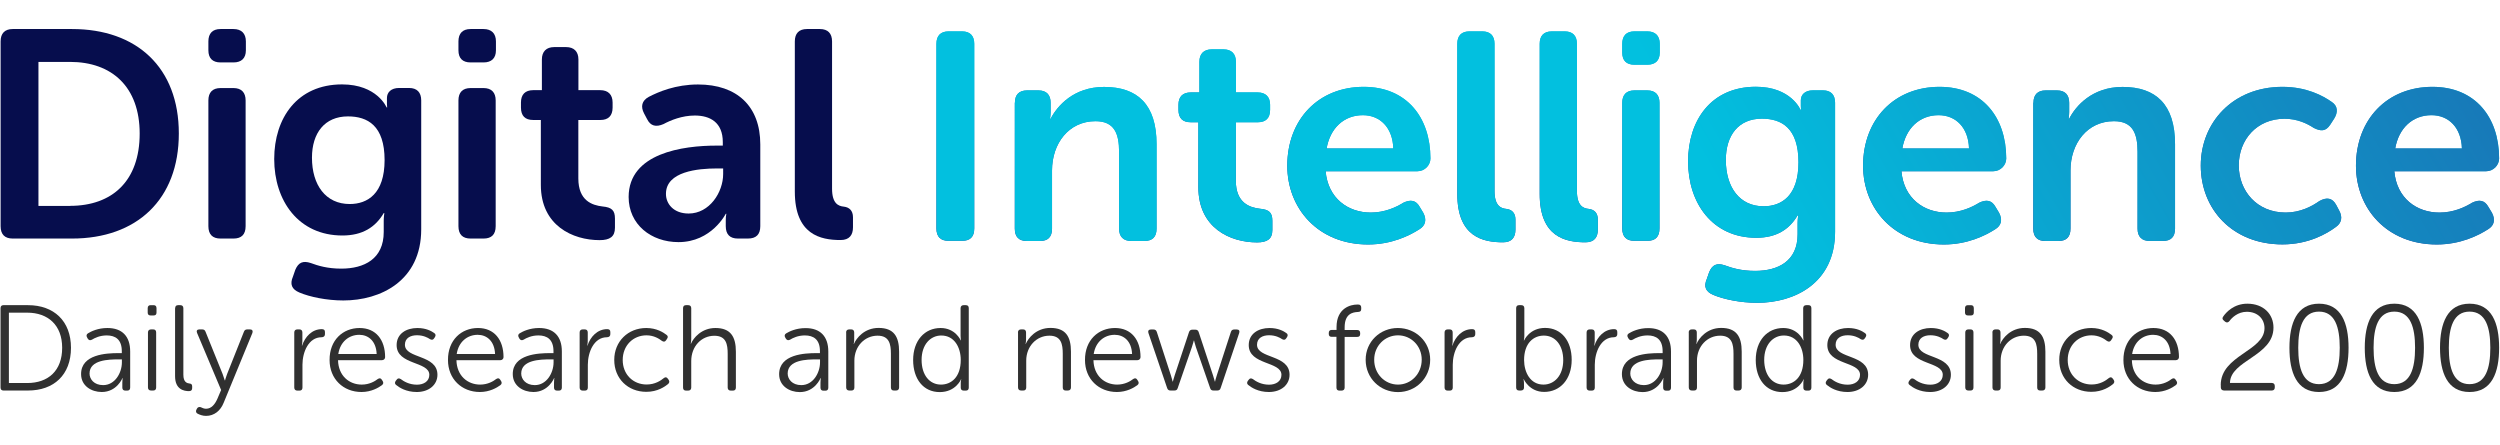 <?xml version="1.0" encoding="utf-8"?>
<!-- Generator: Adobe Illustrator 24.2.0, SVG Export Plug-In . SVG Version: 6.00 Build 0)  -->
<svg version="1.1" id="Layer_1" xmlns="http://www.w3.org/2000/svg" xmlns:xlink="http://www.w3.org/1999/xlink" x="0px" y="0px"
	 viewBox="0 0 286.73 51" style="enable-background:new 0 0 286.73 51;" xml:space="preserve">
<style type="text/css">
	.st0{fill:#303030;}
	.st1{fill:url(#SVGID_1_);}
	.st2{fill:url(#SVGID_2_);}
	.st3{fill:url(#SVGID_3_);}
	.st4{fill:url(#SVGID_4_);}
	.st5{fill:url(#SVGID_5_);}
	.st6{fill:url(#SVGID_6_);}
	.st7{fill:url(#SVGID_7_);}
	.st8{fill:url(#SVGID_8_);}
	.st9{fill:url(#SVGID_9_);}
	.st10{fill:url(#SVGID_10_);}
	.st11{fill:url(#SVGID_11_);}
	.st12{fill:url(#SVGID_12_);}
	.st13{fill:url(#SVGID_13_);}
	.st14{fill:url(#SVGID_14_);}
	.st15{fill:url(#SVGID_15_);}
	.st16{fill:url(#SVGID_16_);}
	.st17{fill:url(#SVGID_17_);}
	.st18{fill:url(#SVGID_18_);}
	.st19{fill:url(#SVGID_19_);}
	.st20{fill:url(#SVGID_20_);}
	.st21{fill:url(#SVGID_21_);}
	.st22{fill:url(#SVGID_22_);}
	.st23{fill:url(#SVGID_23_);}
	.st24{fill:url(#SVGID_24_);}
	.st25{fill:#060D4D;}
</style>
<g>
	<g>
		<path class="st0" d="M0.06,35.35c0-0.22,0.11-0.35,0.33-0.35h2.83c2.94,0,4.92,1.8,4.92,4.89c0,3.12-1.98,4.9-4.92,4.9H0.39
			c-0.22,0-0.33-0.13-0.33-0.35V35.35z M3.12,43.93c2.41,0,4.01-1.41,4.01-4.04c0-2.6-1.62-4.03-4.01-4.03h-2.1v8.07H3.12z"/>
		<path class="st0" d="M13.57,40.5h0.4v-0.22c0-1.35-0.74-1.81-1.73-1.81c-0.78,0-1.38,0.29-1.7,0.49c-0.2,0.1-0.35,0.07-0.47-0.11
			L9.99,38.7c-0.11-0.18-0.08-0.36,0.1-0.47c0.36-0.22,1.14-0.61,2.23-0.61c1.67,0,2.61,0.93,2.61,2.69v4.14
			c0,0.22-0.11,0.35-0.33,0.35h-0.22c-0.22,0-0.35-0.11-0.35-0.35v-0.56c0-0.32,0.04-0.53,0.04-0.53h-0.03c0.01,0-0.63,1.6-2.37,1.6
			c-1.18,0-2.37-0.7-2.37-2.05C9.29,40.63,12.22,40.5,13.57,40.5z M11.83,44.17c1.35,0,2.15-1.39,2.15-2.62v-0.33h-0.39
			c-1.1,0-3.32,0.04-3.32,1.62C10.27,43.48,10.78,44.17,11.83,44.17z"/>
		<path class="st0" d="M16.94,35.85v-0.5c0-0.22,0.11-0.35,0.33-0.35h0.35c0.22,0,0.33,0.12,0.33,0.35v0.5
			c0,0.22-0.11,0.33-0.33,0.33h-0.35C17.05,36.18,16.94,36.07,16.94,35.85z M16.97,38.13c0-0.22,0.13-0.35,0.35-0.35h0.26
			c0.22,0,0.33,0.13,0.33,0.35v6.31c0,0.22-0.11,0.35-0.33,0.35h-0.26c-0.22,0-0.35-0.13-0.35-0.35V38.13z"/>
		<path class="st0" d="M20.09,35.35c0-0.22,0.11-0.35,0.33-0.35h0.26c0.22,0,0.35,0.12,0.35,0.35v7.62c0,0.88,0.42,0.98,0.72,1.02
			c0.17,0.01,0.29,0.1,0.29,0.31v0.21c0,0.21-0.1,0.35-0.36,0.35c-0.57,0-1.6-0.18-1.6-1.71V35.35z"/>
		<path class="st0" d="M23.02,46.7c0.15,0.07,0.36,0.18,0.61,0.18c0.63,0,1.04-0.54,1.31-1.16l0.42-0.99l-2.76-6.55
			c-0.1-0.24,0.01-0.4,0.26-0.4h0.32c0.21,0,0.32,0.08,0.39,0.26l1.96,4.85c0.13,0.35,0.25,0.74,0.25,0.74h0.03
			c0,0,0.1-0.39,0.24-0.74l1.92-4.83c0.07-0.19,0.18-0.28,0.39-0.28h0.31c0.25,0,0.36,0.15,0.28,0.4l-3.3,8.02
			c-0.36,0.91-1.09,1.5-2.02,1.5c-0.4,0-0.74-0.14-0.96-0.25c-0.18-0.08-0.24-0.28-0.15-0.45l0.08-0.15
			C22.69,46.69,22.85,46.65,23.02,46.7z"/>
		<path class="st0" d="M33.75,38.13c0-0.22,0.13-0.35,0.35-0.35h0.25c0.21,0,0.33,0.13,0.33,0.35v0.95c0,0.31-0.06,0.56-0.06,0.56
			h0.03c0.33-1.02,1.14-1.89,2.26-1.89c0.25,0,0.36,0.11,0.36,0.33v0.25c0,0.22-0.15,0.35-0.39,0.35c-1.48,0-2.19,1.69-2.19,3.15
			v2.62c0,0.22-0.11,0.35-0.33,0.35H34.1c-0.22,0-0.35-0.13-0.35-0.35V38.13z"/>
		<path class="st0" d="M41.24,37.62c1.87,0,2.93,1.35,2.93,3.34c0,0.19-0.15,0.35-0.36,0.35h-5.04c0.04,1.78,1.27,2.8,2.72,2.8
			c0.88,0,1.52-0.39,1.84-0.64c0.2-0.13,0.35-0.1,0.46,0.08l0.11,0.17c0.1,0.17,0.07,0.33-0.1,0.46c-0.38,0.28-1.21,0.78-2.34,0.78
			c-2.09,0-3.66-1.5-3.66-3.66C37.78,39,39.34,37.62,41.24,37.62z M43.2,40.6c-0.06-1.48-0.95-2.2-1.99-2.2
			c-1.17,0-2.19,0.78-2.41,2.2H43.2z"/>
		<path class="st0" d="M45.39,43.68l0.11-0.14c0.12-0.17,0.28-0.18,0.47-0.06c0.31,0.24,0.95,0.64,1.85,0.64
			c0.78,0,1.42-0.39,1.42-1.13c0-1.57-3.75-1.1-3.75-3.41c0-1.3,1.1-1.96,2.38-1.96c1,0,1.63,0.36,1.92,0.57
			c0.18,0.11,0.21,0.28,0.1,0.46l-0.1,0.15c-0.11,0.19-0.28,0.21-0.47,0.1c-0.26-0.18-0.77-0.45-1.5-0.45
			c-0.74,0-1.38,0.32-1.38,1.09c0,1.62,3.73,1.1,3.73,3.44c0,1.16-0.98,1.98-2.37,1.98c-1.23,0-2.02-0.52-2.37-0.81
			C45.27,44.03,45.26,43.86,45.39,43.68z"/>
		<path class="st0" d="M54.82,37.62c1.87,0,2.93,1.35,2.93,3.34c0,0.19-0.15,0.35-0.36,0.35h-5.04c0.04,1.78,1.27,2.8,2.72,2.8
			c0.88,0,1.52-0.39,1.84-0.64c0.2-0.13,0.35-0.1,0.46,0.08l0.11,0.17c0.1,0.17,0.07,0.33-0.1,0.46c-0.38,0.28-1.21,0.78-2.34,0.78
			c-2.09,0-3.66-1.5-3.66-3.66C51.36,39,52.92,37.62,54.82,37.62z M56.78,40.6c-0.06-1.48-0.95-2.2-1.99-2.2
			c-1.17,0-2.19,0.78-2.41,2.2H56.78z"/>
		<path class="st0" d="M63.08,40.5h0.4v-0.22c0-1.35-0.74-1.81-1.73-1.81c-0.78,0-1.38,0.29-1.7,0.49c-0.2,0.1-0.35,0.07-0.47-0.11
			L59.5,38.7c-0.11-0.18-0.08-0.36,0.1-0.47c0.36-0.22,1.14-0.61,2.23-0.61c1.67,0,2.61,0.93,2.61,2.69v4.14
			c0,0.22-0.11,0.35-0.33,0.35h-0.22c-0.22,0-0.35-0.11-0.35-0.35v-0.56c0-0.32,0.04-0.53,0.04-0.53h-0.03c0.01,0-0.63,1.6-2.37,1.6
			c-1.18,0-2.37-0.7-2.37-2.05C58.8,40.63,61.73,40.5,63.08,40.5z M61.34,44.17c1.35,0,2.15-1.39,2.15-2.62v-0.33h-0.39
			c-1.1,0-3.32,0.04-3.32,1.62C59.78,43.48,60.29,44.17,61.34,44.17z"/>
		<path class="st0" d="M66.48,38.13c0-0.22,0.13-0.35,0.35-0.35h0.25c0.21,0,0.33,0.13,0.33,0.35v0.95c0,0.31-0.06,0.56-0.06,0.56
			h0.03c0.33-1.02,1.14-1.89,2.26-1.89c0.25,0,0.36,0.11,0.36,0.33v0.25c0,0.22-0.15,0.35-0.39,0.35c-1.48,0-2.19,1.69-2.19,3.15
			v2.62c0,0.22-0.11,0.35-0.33,0.35h-0.26c-0.22,0-0.35-0.13-0.35-0.35V38.13z"/>
		<path class="st0" d="M74.12,37.62c1.2,0,1.98,0.52,2.33,0.79c0.17,0.12,0.18,0.29,0.04,0.47l-0.1,0.15
			c-0.13,0.19-0.28,0.19-0.47,0.07c-0.31-0.24-0.92-0.64-1.77-0.64c-1.53,0-2.73,1.16-2.73,2.83c0,1.66,1.2,2.81,2.74,2.81
			c0.98,0,1.64-0.46,1.98-0.74c0.18-0.14,0.33-0.11,0.46,0.08l0.1,0.14c0.11,0.18,0.07,0.33-0.08,0.47
			c-0.36,0.29-1.2,0.89-2.49,0.89c-2.09,0-3.68-1.49-3.68-3.66C70.45,39.14,72.05,37.62,74.12,37.62z"/>
		<path class="st0" d="M78.34,35.35c0-0.22,0.11-0.35,0.33-0.35h0.26c0.22,0,0.35,0.12,0.35,0.35v3.5c0,0.32-0.06,0.57-0.06,0.57
			h0.03c0.27-0.65,1.21-1.8,2.8-1.8c1.74,0,2.35,0.99,2.35,2.72v4.11c0,0.22-0.11,0.35-0.33,0.35h-0.26c-0.22,0-0.35-0.13-0.35-0.35
			v-3.86c0-1.1-0.17-2.08-1.53-2.08c-1.48,0-2.65,1.21-2.65,2.9v3.04c0,0.22-0.13,0.35-0.35,0.35h-0.26c-0.22,0-0.33-0.13-0.33-0.35
			V35.35z"/>
		<path class="st0" d="M93.64,40.5h0.4v-0.22c0-1.35-0.74-1.81-1.73-1.81c-0.78,0-1.38,0.29-1.7,0.49c-0.2,0.1-0.35,0.07-0.47-0.11
			l-0.08-0.14c-0.11-0.18-0.08-0.36,0.1-0.47c0.36-0.22,1.14-0.61,2.23-0.61c1.67,0,2.61,0.93,2.61,2.69v4.14
			c0,0.22-0.11,0.35-0.33,0.35h-0.22c-0.22,0-0.35-0.11-0.35-0.35v-0.56c0-0.32,0.04-0.53,0.04-0.53H94.1c0.01,0-0.63,1.6-2.37,1.6
			c-1.18,0-2.37-0.7-2.37-2.05C89.36,40.63,92.29,40.5,93.64,40.5z M91.9,44.17c1.35,0,2.15-1.39,2.15-2.62v-0.33h-0.39
			c-1.1,0-3.32,0.04-3.32,1.62C90.34,43.48,90.85,44.17,91.9,44.17z"/>
		<path class="st0" d="M97.04,38.13c0-0.22,0.13-0.35,0.35-0.35h0.25c0.21,0,0.33,0.13,0.33,0.35v0.81c0,0.28-0.06,0.5-0.06,0.5
			h0.03c0.27-0.64,1.18-1.83,2.83-1.83c1.74,0,2.35,0.99,2.35,2.72v4.11c0,0.22-0.13,0.35-0.35,0.35h-0.26
			c-0.22,0-0.33-0.13-0.33-0.35v-3.86c0-1.1-0.18-2.08-1.53-2.08c-1.49,0-2.66,1.23-2.66,2.86v3.08c0,0.22-0.11,0.35-0.33,0.35
			h-0.26c-0.22,0-0.35-0.13-0.35-0.35V38.13z"/>
		<path class="st0" d="M107.88,37.62c1.7,0,2.3,1.41,2.3,1.41h0.03c0,0-0.04-0.24-0.04-0.53v-3.15c0-0.22,0.13-0.35,0.35-0.35h0.26
			c0.22,0,0.33,0.12,0.33,0.35v9.1c0,0.22-0.11,0.35-0.33,0.35h-0.24c-0.22,0-0.35-0.11-0.35-0.33v-0.53c0-0.25,0.06-0.43,0.06-0.43
			h-0.03c0,0-0.6,1.46-2.44,1.46c-1.88,0-3.05-1.5-3.05-3.68C104.73,39.07,106.04,37.62,107.88,37.62z M107.92,44.11
			c1.17,0,2.27-0.84,2.27-2.83c0-1.42-0.72-2.8-2.23-2.8c-1.24,0-2.26,1.03-2.26,2.8C105.7,43.01,106.61,44.11,107.92,44.11z"/>
		<path class="st0" d="M116.75,38.13c0-0.22,0.13-0.35,0.35-0.35h0.25c0.21,0,0.33,0.13,0.33,0.35v0.81c0,0.28-0.06,0.5-0.06,0.5
			h0.03c0.27-0.64,1.18-1.83,2.83-1.83c1.74,0,2.35,0.99,2.35,2.72v4.11c0,0.22-0.13,0.35-0.35,0.35h-0.26
			c-0.22,0-0.33-0.13-0.33-0.35v-3.86c0-1.1-0.18-2.08-1.53-2.08c-1.49,0-2.66,1.23-2.66,2.86v3.08c0,0.22-0.11,0.35-0.33,0.35
			h-0.26c-0.22,0-0.35-0.13-0.35-0.35V38.13z"/>
		<path class="st0" d="M127.88,37.62c1.87,0,2.93,1.35,2.93,3.34c0,0.19-0.15,0.35-0.36,0.35h-5.04c0.04,1.78,1.27,2.8,2.72,2.8
			c0.88,0,1.52-0.39,1.84-0.64c0.2-0.13,0.35-0.1,0.46,0.08l0.11,0.17c0.1,0.17,0.07,0.33-0.1,0.46c-0.38,0.28-1.21,0.78-2.34,0.78
			c-2.09,0-3.66-1.5-3.66-3.66C124.42,39,125.98,37.62,127.88,37.62z M129.84,40.6c-0.06-1.48-0.95-2.2-1.99-2.2
			c-1.17,0-2.19,0.78-2.41,2.2H129.84z"/>
		<path class="st0" d="M131.71,38.18c-0.07-0.24,0.04-0.39,0.29-0.39h0.29c0.19,0,0.33,0.08,0.39,0.29l1.6,4.93
			c0.11,0.33,0.21,0.75,0.21,0.75h0.03c0,0,0.11-0.42,0.22-0.75l1.63-4.92c0.06-0.19,0.2-0.28,0.39-0.28h0.33
			c0.19,0,0.33,0.08,0.39,0.28l1.63,4.92c0.11,0.33,0.22,0.75,0.22,0.75h0.03c0,0,0.08-0.4,0.21-0.75l1.6-4.93
			c0.06-0.21,0.2-0.29,0.39-0.29h0.29c0.25,0,0.35,0.15,0.28,0.39L140,44.5c-0.06,0.21-0.19,0.29-0.39,0.29h-0.43
			c-0.21,0-0.33-0.08-0.39-0.29l-1.63-4.69c-0.11-0.35-0.21-0.75-0.21-0.75h-0.03c0,0-0.1,0.4-0.22,0.75l-1.62,4.69
			c-0.06,0.21-0.18,0.29-0.39,0.29h-0.43c-0.21,0-0.33-0.08-0.4-0.29L131.71,38.18z"/>
		<path class="st0" d="M143.12,43.68l0.11-0.14c0.12-0.17,0.28-0.18,0.47-0.06c0.31,0.24,0.95,0.64,1.85,0.64
			c0.78,0,1.42-0.39,1.42-1.13c0-1.57-3.75-1.1-3.75-3.41c0-1.3,1.1-1.96,2.38-1.96c1,0,1.63,0.36,1.92,0.57
			c0.18,0.11,0.21,0.28,0.1,0.46l-0.1,0.15c-0.11,0.19-0.28,0.21-0.47,0.1c-0.26-0.18-0.77-0.45-1.5-0.45
			c-0.74,0-1.38,0.32-1.38,1.09c0,1.62,3.73,1.1,3.73,3.44c0,1.16-0.98,1.98-2.37,1.98c-1.23,0-2.02-0.52-2.37-0.81
			C143.01,44.03,142.99,43.86,143.12,43.68z"/>
		<path class="st0" d="M153.29,38.63h-0.56c-0.22,0-0.33-0.11-0.33-0.33v-0.11c0-0.22,0.11-0.35,0.33-0.35h0.56v-0.32
			c0-2.22,1.66-2.59,2.35-2.59h0.15c0.22,0,0.33,0.13,0.33,0.35v0.17c0,0.24-0.13,0.32-0.38,0.33c-0.6,0.03-1.52,0.2-1.52,1.76v0.31
			h1.45c0.22,0,0.33,0.13,0.33,0.35v0.11c0,0.22-0.11,0.33-0.33,0.33h-1.45v5.81c0,0.22-0.13,0.35-0.35,0.35h-0.26
			c-0.22,0-0.33-0.13-0.33-0.35V38.63z"/>
		<path class="st0" d="M160.32,37.62c2.05,0,3.71,1.56,3.71,3.64c0,2.12-1.66,3.71-3.69,3.71c-2.05,0-3.71-1.59-3.71-3.71
			C156.63,39.18,158.29,37.62,160.32,37.62z M160.34,44.11c1.49,0,2.72-1.23,2.72-2.86c0-1.59-1.23-2.79-2.72-2.79
			c-1.5,0-2.73,1.2-2.73,2.79C157.6,42.88,158.83,44.11,160.34,44.11z"/>
		<path class="st0" d="M165.68,38.13c0-0.22,0.13-0.35,0.35-0.35h0.25c0.21,0,0.33,0.13,0.33,0.35v0.95c0,0.31-0.06,0.56-0.06,0.56
			h0.03c0.33-1.02,1.14-1.89,2.26-1.89c0.25,0,0.36,0.11,0.36,0.33v0.25c0,0.22-0.15,0.35-0.39,0.35c-1.48,0-2.19,1.69-2.19,3.15
			v2.62c0,0.22-0.11,0.35-0.33,0.35h-0.26c-0.22,0-0.35-0.13-0.35-0.35V38.13z"/>
		<path class="st0" d="M173.89,35.35c0-0.22,0.11-0.35,0.33-0.35h0.26c0.22,0,0.35,0.12,0.35,0.35v3.13c0,0.32-0.06,0.57-0.06,0.57
			h0.03c0,0,0.61-1.44,2.41-1.44c1.88,0,3.05,1.5,3.05,3.66c0,2.23-1.32,3.68-3.16,3.68c-1.7,0-2.34-1.46-2.34-1.46h-0.03
			c0,0,0.06,0.21,0.06,0.52v0.46c0,0.19-0.13,0.32-0.35,0.32h-0.22c-0.22,0-0.33-0.13-0.33-0.35V35.35z M177.02,44.11
			c1.25,0,2.27-1.03,2.27-2.81c0-1.71-0.92-2.81-2.22-2.81c-1.17,0-2.27,0.84-2.27,2.81C174.81,42.73,175.53,44.11,177.02,44.11z"/>
		<path class="st0" d="M181.97,38.13c0-0.22,0.13-0.35,0.35-0.35h0.25c0.21,0,0.33,0.13,0.33,0.35v0.95c0,0.31-0.06,0.56-0.06,0.56
			h0.03c0.33-1.02,1.14-1.89,2.26-1.89c0.25,0,0.36,0.11,0.36,0.33v0.25c0,0.22-0.15,0.35-0.39,0.35c-1.48,0-2.19,1.69-2.19,3.15
			v2.62c0,0.22-0.11,0.35-0.33,0.35h-0.26c-0.22,0-0.35-0.13-0.35-0.35V38.13z"/>
		<path class="st0" d="M190.29,40.5h0.4v-0.22c0-1.35-0.74-1.81-1.73-1.81c-0.78,0-1.38,0.29-1.7,0.49c-0.2,0.1-0.35,0.07-0.47-0.11
			l-0.08-0.14c-0.11-0.18-0.08-0.36,0.1-0.47c0.36-0.22,1.14-0.61,2.23-0.61c1.67,0,2.61,0.93,2.61,2.69v4.14
			c0,0.22-0.11,0.35-0.33,0.35h-0.22c-0.22,0-0.35-0.11-0.35-0.35v-0.56c0-0.32,0.04-0.53,0.04-0.53h-0.03c0.01,0-0.63,1.6-2.37,1.6
			c-1.18,0-2.37-0.7-2.37-2.05C186.01,40.63,188.93,40.5,190.29,40.5z M188.54,44.17c1.35,0,2.15-1.39,2.15-2.62v-0.33h-0.39
			c-1.1,0-3.32,0.04-3.32,1.62C186.98,43.48,187.5,44.17,188.54,44.17z"/>
		<path class="st0" d="M193.68,38.13c0-0.22,0.13-0.35,0.35-0.35h0.25c0.21,0,0.33,0.13,0.33,0.35v0.81c0,0.28-0.06,0.5-0.06,0.5
			h0.03c0.27-0.64,1.18-1.83,2.83-1.83c1.74,0,2.35,0.99,2.35,2.72v4.11c0,0.22-0.13,0.35-0.35,0.35h-0.26
			c-0.22,0-0.33-0.13-0.33-0.35v-3.86c0-1.1-0.18-2.08-1.53-2.08c-1.49,0-2.66,1.23-2.66,2.86v3.08c0,0.22-0.11,0.35-0.33,0.35
			h-0.26c-0.22,0-0.35-0.13-0.35-0.35V38.13z"/>
		<path class="st0" d="M204.52,37.62c1.7,0,2.3,1.41,2.3,1.41h0.03c0,0-0.04-0.24-0.04-0.53v-3.15c0-0.22,0.13-0.35,0.35-0.35h0.26
			c0.22,0,0.33,0.12,0.33,0.35v9.1c0,0.22-0.11,0.35-0.33,0.35h-0.24c-0.22,0-0.35-0.11-0.35-0.33v-0.53c0-0.25,0.06-0.43,0.06-0.43
			h-0.03c0,0-0.6,1.46-2.44,1.46c-1.88,0-3.05-1.5-3.05-3.68C201.37,39.07,202.68,37.62,204.52,37.62z M204.56,44.11
			c1.17,0,2.27-0.84,2.27-2.83c0-1.42-0.72-2.8-2.23-2.8c-1.24,0-2.26,1.03-2.26,2.8C202.35,43.01,203.25,44.11,204.56,44.11z"/>
		<path class="st0" d="M209.48,43.68l0.11-0.14c0.12-0.17,0.28-0.18,0.47-0.06c0.31,0.24,0.95,0.64,1.85,0.64
			c0.78,0,1.42-0.39,1.42-1.13c0-1.57-3.75-1.1-3.75-3.41c0-1.3,1.1-1.96,2.38-1.96c1,0,1.63,0.36,1.92,0.57
			c0.18,0.11,0.21,0.28,0.1,0.46l-0.1,0.15c-0.11,0.19-0.28,0.21-0.47,0.1c-0.26-0.18-0.77-0.45-1.5-0.45
			c-0.74,0-1.38,0.32-1.38,1.09c0,1.62,3.73,1.1,3.73,3.44c0,1.16-0.98,1.98-2.37,1.98c-1.23,0-2.02-0.52-2.37-0.81
			C209.37,44.03,209.35,43.86,209.48,43.68z"/>
		<path class="st0" d="M218.97,43.68l0.11-0.14c0.12-0.17,0.28-0.18,0.47-0.06c0.31,0.24,0.95,0.64,1.85,0.64
			c0.78,0,1.42-0.39,1.42-1.13c0-1.57-3.75-1.1-3.75-3.41c0-1.3,1.1-1.96,2.38-1.96c1,0,1.63,0.36,1.92,0.57
			c0.18,0.11,0.21,0.28,0.1,0.46l-0.1,0.15c-0.11,0.19-0.28,0.21-0.47,0.1c-0.26-0.18-0.77-0.45-1.5-0.45
			c-0.74,0-1.38,0.32-1.38,1.09c0,1.62,3.73,1.1,3.73,3.44c0,1.16-0.98,1.98-2.37,1.98c-1.23,0-2.02-0.52-2.37-0.81
			C218.85,44.03,218.84,43.86,218.97,43.68z"/>
		<path class="st0" d="M225.37,35.85v-0.5c0-0.22,0.11-0.35,0.33-0.35h0.35c0.22,0,0.33,0.12,0.33,0.35v0.5
			c0,0.22-0.11,0.33-0.33,0.33h-0.35C225.49,36.18,225.37,36.07,225.37,35.85z M225.4,38.13c0-0.22,0.13-0.35,0.35-0.35h0.26
			c0.22,0,0.33,0.13,0.33,0.35v6.31c0,0.22-0.11,0.35-0.33,0.35h-0.26c-0.22,0-0.35-0.13-0.35-0.35V38.13z"/>
		<path class="st0" d="M228.51,38.13c0-0.22,0.13-0.35,0.35-0.35h0.25c0.21,0,0.33,0.13,0.33,0.35v0.81c0,0.28-0.06,0.5-0.06,0.5
			h0.03c0.27-0.64,1.18-1.83,2.83-1.83c1.74,0,2.35,0.99,2.35,2.72v4.11c0,0.22-0.13,0.35-0.35,0.35h-0.26
			c-0.22,0-0.33-0.13-0.33-0.35v-3.86c0-1.1-0.18-2.08-1.53-2.08c-1.49,0-2.66,1.23-2.66,2.86v3.08c0,0.22-0.11,0.35-0.33,0.35
			h-0.26c-0.22,0-0.35-0.13-0.35-0.35V38.13z"/>
		<path class="st0" d="M239.85,37.62c1.2,0,1.98,0.52,2.33,0.79c0.17,0.12,0.18,0.29,0.04,0.47l-0.1,0.15
			c-0.13,0.19-0.28,0.19-0.47,0.07c-0.31-0.24-0.92-0.64-1.77-0.64c-1.53,0-2.73,1.16-2.73,2.83c0,1.66,1.2,2.81,2.74,2.81
			c0.98,0,1.64-0.46,1.98-0.74c0.18-0.14,0.33-0.11,0.46,0.08l0.1,0.14c0.11,0.18,0.07,0.33-0.08,0.47
			c-0.36,0.29-1.2,0.89-2.49,0.89c-2.09,0-3.68-1.49-3.68-3.66C236.17,39.14,237.77,37.62,239.85,37.62z"/>
		<path class="st0" d="M246.98,37.62c1.87,0,2.93,1.35,2.93,3.34c0,0.19-0.15,0.35-0.36,0.35h-5.04c0.04,1.78,1.27,2.8,2.72,2.8
			c0.88,0,1.52-0.39,1.84-0.64c0.2-0.13,0.35-0.1,0.46,0.08l0.11,0.17c0.1,0.17,0.07,0.33-0.1,0.46c-0.38,0.28-1.21,0.78-2.34,0.78
			c-2.09,0-3.66-1.5-3.66-3.66C243.53,39,245.09,37.62,246.98,37.62z M248.94,40.6c-0.06-1.48-0.95-2.2-1.99-2.2
			c-1.17,0-2.19,0.78-2.41,2.2H248.94z"/>
		<path class="st0" d="M254.7,44.17c0-3.44,5.02-3.89,5.02-6.53c0-1.07-0.79-1.88-2.03-1.88c-1.04,0-1.73,0.7-1.99,1.06
			c-0.14,0.17-0.31,0.22-0.49,0.08l-0.15-0.13c-0.17-0.13-0.21-0.28-0.08-0.46c0.33-0.49,1.23-1.48,2.77-1.48c1.87,0,3,1.21,3,2.74
			c0,3.29-4.96,3.75-4.99,6.35h4.79c0.22,0,0.35,0.13,0.35,0.35v0.17c0,0.22-0.13,0.35-0.35,0.35h-5.46c-0.22,0-0.38-0.13-0.38-0.35
			V44.17z"/>
		<path class="st0" d="M262.58,39.89c0-2.81,0.84-5.06,3.39-5.06c2.55,0,3.39,2.24,3.39,5.06c0,2.84-0.84,5.07-3.39,5.07
			C263.42,44.96,262.58,42.73,262.58,39.89z M268.35,39.89c0-2.33-0.53-4.15-2.38-4.15c-1.85,0-2.38,1.82-2.38,4.15
			c0,2.35,0.53,4.17,2.38,4.17C267.82,44.05,268.35,42.24,268.35,39.89z"/>
		<path class="st0" d="M271.22,39.89c0-2.81,0.84-5.06,3.39-5.06c2.55,0,3.39,2.24,3.39,5.06c0,2.84-0.84,5.07-3.39,5.07
			C272.05,44.96,271.22,42.73,271.22,39.89z M276.99,39.89c0-2.33-0.53-4.15-2.38-4.15c-1.85,0-2.38,1.82-2.38,4.15
			c0,2.35,0.53,4.17,2.38,4.17C276.46,44.05,276.99,42.24,276.99,39.89z"/>
		<path class="st0" d="M279.85,39.89c0-2.81,0.84-5.06,3.39-5.06c2.55,0,3.39,2.24,3.39,5.06c0,2.84-0.84,5.07-3.39,5.07
			C280.69,44.96,279.85,42.73,279.85,39.89z M285.62,39.89c0-2.33-0.53-4.15-2.38-4.15c-1.85,0-2.38,1.82-2.38,4.15
			c0,2.35,0.53,4.17,2.38,4.17C285.09,44.05,285.62,42.24,285.62,39.89z"/>
	</g>
</g>
<g>
	<g>
		<g>
			<linearGradient id="SVGID_1_" gradientUnits="userSpaceOnUse" x1="102.829" y1="22.35" x2="116.296" y2="8.883">
				<stop  offset="0" style="stop-color:#2D3392"/>
				<stop  offset="1" style="stop-color:#02C0DF"/>
			</linearGradient>
			<path class="st1" d="M107.4,5.02c0-0.91,0.47-1.42,1.39-1.42h1.56c0.91,0,1.39,0.51,1.39,1.42V26.2c0,0.95-0.47,1.42-1.39,1.42
				h-1.56c-0.91,0-1.39-0.47-1.39-1.42V5.02z"/>
			<linearGradient id="SVGID_2_" gradientUnits="userSpaceOnUse" x1="116.503" y1="27.019" x2="131.531" y2="11.991">
				<stop  offset="0" style="stop-color:#2D3392"/>
				<stop  offset="1" style="stop-color:#02C0DF"/>
			</linearGradient>
			<path class="st2" d="M116.4,11.79c0-0.91,0.47-1.42,1.39-1.42h1.32c0.91,0,1.39,0.51,1.39,1.42v1.05c0,0.37-0.07,0.78-0.07,0.78
				h0.07c0.75-1.46,2.64-3.65,6.13-3.65c3.82,0,6.02,2,6.02,6.57v9.68c0,0.95-0.47,1.42-1.42,1.42h-1.46
				c-0.91,0-1.42-0.47-1.42-1.42v-8.8c0-2.1-0.54-3.52-2.71-3.52c-3.05,0-4.98,2.54-4.98,5.65v6.67c0,0.95-0.47,1.42-1.39,1.42
				h-1.49c-0.91,0-1.39-0.47-1.39-1.42V11.79z"/>
			<linearGradient id="SVGID_3_" gradientUnits="userSpaceOnUse" x1="135.847" y1="22.626" x2="146.915" y2="11.557">
				<stop  offset="0" style="stop-color:#2D3392"/>
				<stop  offset="1" style="stop-color:#02C0DF"/>
			</linearGradient>
			<path class="st3" d="M137.46,14.02h-0.91c-0.91,0-1.39-0.47-1.39-1.42v-0.58c0-0.91,0.47-1.42,1.42-1.42h0.98V7.08
				c0-0.91,0.51-1.42,1.42-1.42h1.35c0.91,0,1.42,0.51,1.42,1.42v3.52h2.5c0.91,0,1.42,0.51,1.42,1.42v0.58
				c0,0.95-0.51,1.42-1.39,1.42h-2.54v6.7c0,2.57,1.59,3.08,2.77,3.22c1.05,0.1,1.42,0.44,1.42,1.39v1.05
				c0,1.02-0.58,1.42-1.76,1.42c-3.08,0-6.73-1.66-6.73-6.33V14.02z"/>
			<linearGradient id="SVGID_4_" gradientUnits="userSpaceOnUse" x1="150.325" y1="25.541" x2="162.832" y2="13.034">
				<stop  offset="0" style="stop-color:#2D3392"/>
				<stop  offset="1" style="stop-color:#02C0DF"/>
			</linearGradient>
			<path class="st4" d="M156.41,9.96c4.91,0,7.65,3.49,7.65,8.22c0,0.74-0.64,1.46-1.49,1.46h-10.53c0.27,3.11,2.57,4.74,5.18,4.74
				c1.59,0,2.91-0.61,3.72-1.12c0.85-0.41,1.46-0.3,1.89,0.47l0.41,0.68c0.41,0.78,0.27,1.46-0.47,1.9
				c-1.12,0.71-3.15,1.73-5.86,1.73c-5.72,0-9.27-4.13-9.27-9.04C147.65,13.68,151.23,9.96,156.41,9.96z M159.8,17.03
				c-0.07-2.4-1.52-3.82-3.49-3.82c-2.2,0-3.76,1.52-4.16,3.82H159.8z"/>
			<linearGradient id="SVGID_5_" gradientUnits="userSpaceOnUse" x1="164.075" y1="22.094" x2="176.63" y2="9.538">
				<stop  offset="0" style="stop-color:#2D3392"/>
				<stop  offset="1" style="stop-color:#02C0DF"/>
			</linearGradient>
			<path class="st5" d="M167.14,5.02c0-0.91,0.47-1.42,1.39-1.42h1.49c0.91,0,1.39,0.51,1.39,1.42V21.9c0,1.69,0.71,2,1.35,2.06
				c0.61,0.07,1.05,0.44,1.05,1.22v1.15c0,0.88-0.41,1.46-1.42,1.46c-2.3,0-5.25-0.61-5.25-5.55V5.02z"/>
			<linearGradient id="SVGID_6_" gradientUnits="userSpaceOnUse" x1="173.518" y1="22.094" x2="186.074" y2="9.538">
				<stop  offset="0" style="stop-color:#2D3392"/>
				<stop  offset="1" style="stop-color:#02C0DF"/>
			</linearGradient>
			<path class="st6" d="M176.59,5.02c0-0.91,0.47-1.42,1.39-1.42h1.49c0.91,0,1.39,0.51,1.39,1.42V21.9c0,1.69,0.71,2,1.35,2.06
				c0.61,0.07,1.05,0.44,1.05,1.22v1.15c0,0.88-0.41,1.46-1.42,1.46c-2.3,0-5.25-0.61-5.25-5.55V5.02z"/>
			<linearGradient id="SVGID_7_" gradientUnits="userSpaceOnUse" x1="181.48" y1="22.333" x2="194.922" y2="8.892">
				<stop  offset="0" style="stop-color:#2D3392"/>
				<stop  offset="1" style="stop-color:#02C0DF"/>
			</linearGradient>
			<path class="st7" d="M186.06,6.03V5.02c0-0.91,0.47-1.42,1.39-1.42h1.49c0.91,0,1.42,0.51,1.42,1.42v1.01
				c0,0.91-0.51,1.39-1.42,1.39h-1.49C186.54,7.42,186.06,6.95,186.06,6.03z M186.06,11.79c0-0.91,0.47-1.42,1.39-1.42h1.49
				c0.91,0,1.39,0.51,1.39,1.42V26.2c0,0.95-0.47,1.42-1.39,1.42h-1.49c-0.91,0-1.39-0.47-1.39-1.42V11.79z"/>
			<linearGradient id="SVGID_8_" gradientUnits="userSpaceOnUse" x1="193.367" y1="30.922" x2="211.836" y2="12.453">
				<stop  offset="0" style="stop-color:#2D3392"/>
				<stop  offset="1" style="stop-color:#02C0DF"/>
			</linearGradient>
			<path class="st8" d="M197.81,30.43c0.81,0.3,1.89,0.64,3.49,0.64c2.64,0,4.87-1.12,4.87-4.2v-1.29c0-0.41,0.07-0.88,0.07-0.88
				h-0.07c-0.95,1.62-2.44,2.57-4.74,2.57c-5.04,0-7.82-3.99-7.82-8.76c0-4.7,2.64-8.56,7.78-8.56c4.03,0,5.11,2.64,5.11,2.64h0.07
				c0,0-0.03-0.17-0.03-0.44v-0.64c0-0.64,0.47-1.15,1.39-1.15h1.15c0.91,0,1.39,0.51,1.39,1.42v14.79c0,5.92-4.67,8.16-8.93,8.16
				c-1.93,0-3.86-0.41-5.04-0.91c-0.88-0.37-1.12-0.95-0.74-1.83l0.27-0.78C196.39,30.37,196.9,30.13,197.81,30.43z M206.27,18.62
				c0-3.96-1.96-5.01-4.2-5.01c-2.67,0-4.13,1.9-4.13,4.74c0,3.11,1.56,5.31,4.33,5.31C204.31,23.66,206.27,22.48,206.27,18.62z"/>
			<linearGradient id="SVGID_9_" gradientUnits="userSpaceOnUse" x1="216.364" y1="25.541" x2="228.871" y2="13.034">
				<stop  offset="0" style="stop-color:#2D3392"/>
				<stop  offset="1" style="stop-color:#02C0DF"/>
			</linearGradient>
			<path class="st9" d="M222.45,9.96c4.91,0,7.65,3.49,7.65,8.22c0,0.74-0.64,1.46-1.49,1.46h-10.53c0.27,3.11,2.57,4.74,5.18,4.74
				c1.59,0,2.91-0.61,3.72-1.12c0.85-0.41,1.46-0.3,1.89,0.47l0.41,0.68c0.41,0.78,0.27,1.46-0.47,1.9
				c-1.12,0.71-3.15,1.73-5.86,1.73c-5.72,0-9.27-4.13-9.27-9.04C213.69,13.68,217.27,9.96,222.45,9.96z M225.83,17.03
				c-0.07-2.4-1.52-3.82-3.49-3.82c-2.2,0-3.76,1.52-4.16,3.82H225.83z"/>
			<linearGradient id="SVGID_10_" gradientUnits="userSpaceOnUse" x1="233.318" y1="27.019" x2="248.347" y2="11.991">
				<stop  offset="0" style="stop-color:#2D3392"/>
				<stop  offset="1" style="stop-color:#02C0DF"/>
			</linearGradient>
			<path class="st10" d="M233.22,11.79c0-0.91,0.47-1.42,1.39-1.42h1.32c0.91,0,1.39,0.51,1.39,1.42v1.05
				c0,0.37-0.07,0.78-0.07,0.78h0.07c0.74-1.46,2.64-3.65,6.12-3.65c3.82,0,6.02,2,6.02,6.57v9.68c0,0.95-0.47,1.42-1.42,1.42h-1.46
				c-0.91,0-1.42-0.47-1.42-1.42v-8.8c0-2.1-0.54-3.52-2.71-3.52c-3.05,0-4.98,2.54-4.98,5.65v6.67c0,0.95-0.47,1.42-1.39,1.42
				h-1.49c-0.91,0-1.39-0.47-1.39-1.42V11.79z"/>
			<linearGradient id="SVGID_11_" gradientUnits="userSpaceOnUse" x1="255.174" y1="25.612" x2="268.292" y2="12.494">
				<stop  offset="0" style="stop-color:#2D3392"/>
				<stop  offset="1" style="stop-color:#02C0DF"/>
			</linearGradient>
			<path class="st11" d="M261.78,9.96c2.77,0,4.64,1.02,5.65,1.73c0.71,0.47,0.74,1.18,0.27,1.93l-0.44,0.68
				c-0.51,0.78-1.08,0.78-1.89,0.37c-0.71-0.47-1.86-1.05-3.35-1.05c-3.18,0-5.25,2.4-5.25,5.35c0,2.91,2.06,5.41,5.38,5.41
				c1.69,0,3.05-0.74,3.86-1.32c0.85-0.47,1.49-0.37,1.93,0.44l0.34,0.64c0.41,0.74,0.3,1.42-0.37,1.89c-1.05,0.78-3.15,2-6.13,2
				c-5.72,0-9.37-4.03-9.37-9.04C252.41,14.09,256.06,9.96,261.78,9.96z"/>
			<linearGradient id="SVGID_12_" gradientUnits="userSpaceOnUse" x1="272.895" y1="25.541" x2="285.402" y2="13.034">
				<stop  offset="0" style="stop-color:#2D3392"/>
				<stop  offset="1" style="stop-color:#02C0DF"/>
			</linearGradient>
			<path class="st12" d="M278.98,9.96c4.91,0,7.65,3.49,7.65,8.22c0,0.74-0.64,1.46-1.49,1.46h-10.53c0.27,3.11,2.57,4.74,5.18,4.74
				c1.59,0,2.91-0.61,3.72-1.12c0.85-0.41,1.46-0.3,1.89,0.47l0.41,0.68c0.41,0.78,0.27,1.46-0.47,1.9
				c-1.12,0.71-3.15,1.73-5.86,1.73c-5.72,0-9.27-4.13-9.27-9.04C270.22,13.68,273.8,9.96,278.98,9.96z M282.36,17.03
				c-0.07-2.4-1.52-3.82-3.49-3.82c-2.2,0-3.76,1.52-4.16,3.82H282.36z"/>
		</g>
		<g>
			
				<linearGradient id="SVGID_13_" gradientUnits="userSpaceOnUse" x1="641.519" y1="466.035" x2="502.212" y2="546.465" gradientTransform="matrix(1 0 0 1 -308 -530)">
				<stop  offset="0" style="stop-color:#2D3392"/>
				<stop  offset="1" style="stop-color:#02C0DF"/>
			</linearGradient>
			<path class="st13" d="M107.4,5.02c0-0.91,0.47-1.42,1.39-1.42h1.56c0.91,0,1.39,0.51,1.39,1.42V26.2c0,0.95-0.47,1.42-1.39,1.42
				h-1.56c-0.91,0-1.39-0.47-1.39-1.42V5.02z"/>
			
				<linearGradient id="SVGID_14_" gradientUnits="userSpaceOnUse" x1="641.519" y1="466.035" x2="502.212" y2="546.465" gradientTransform="matrix(1 0 0 1 -308 -530)">
				<stop  offset="0" style="stop-color:#2D3392"/>
				<stop  offset="1" style="stop-color:#02C0DF"/>
			</linearGradient>
			<path class="st14" d="M116.4,11.79c0-0.91,0.47-1.42,1.39-1.42h1.32c0.91,0,1.39,0.51,1.39,1.42v1.05c0,0.37-0.07,0.78-0.07,0.78
				h0.07c0.75-1.46,2.64-3.65,6.13-3.65c3.82,0,6.02,2,6.02,6.57v9.68c0,0.95-0.47,1.42-1.42,1.42h-1.46
				c-0.91,0-1.42-0.47-1.42-1.42v-8.8c0-2.1-0.54-3.52-2.71-3.52c-3.05,0-4.98,2.54-4.98,5.65v6.67c0,0.95-0.47,1.42-1.39,1.42
				h-1.49c-0.91,0-1.39-0.47-1.39-1.42V11.79z"/>
			
				<linearGradient id="SVGID_15_" gradientUnits="userSpaceOnUse" x1="641.519" y1="466.035" x2="502.212" y2="546.465" gradientTransform="matrix(1 0 0 1 -308 -530)">
				<stop  offset="0" style="stop-color:#2D3392"/>
				<stop  offset="1" style="stop-color:#02C0DF"/>
			</linearGradient>
			<path class="st15" d="M137.46,14.02h-0.91c-0.91,0-1.39-0.47-1.39-1.42v-0.58c0-0.91,0.47-1.42,1.42-1.42h0.98V7.08
				c0-0.91,0.51-1.42,1.42-1.42h1.35c0.91,0,1.42,0.51,1.42,1.42v3.52h2.5c0.91,0,1.42,0.51,1.42,1.42v0.58
				c0,0.95-0.51,1.42-1.39,1.42h-2.54v6.7c0,2.57,1.59,3.08,2.77,3.22c1.05,0.1,1.42,0.44,1.42,1.39v1.05
				c0,1.02-0.58,1.42-1.76,1.42c-3.08,0-6.73-1.66-6.73-6.33V14.02z"/>
			
				<linearGradient id="SVGID_16_" gradientUnits="userSpaceOnUse" x1="641.519" y1="466.035" x2="502.212" y2="546.465" gradientTransform="matrix(1 0 0 1 -308 -530)">
				<stop  offset="0" style="stop-color:#2D3392"/>
				<stop  offset="1" style="stop-color:#02C0DF"/>
			</linearGradient>
			<path class="st16" d="M156.41,9.96c4.91,0,7.65,3.49,7.65,8.22c0,0.74-0.64,1.46-1.49,1.46h-10.53c0.27,3.11,2.57,4.74,5.18,4.74
				c1.59,0,2.91-0.61,3.72-1.12c0.85-0.41,1.46-0.3,1.89,0.47l0.41,0.68c0.41,0.78,0.27,1.46-0.47,1.9
				c-1.12,0.71-3.15,1.73-5.86,1.73c-5.72,0-9.27-4.13-9.27-9.04C147.65,13.68,151.23,9.96,156.41,9.96z M159.8,17.03
				c-0.07-2.4-1.52-3.82-3.49-3.82c-2.2,0-3.76,1.52-4.16,3.82H159.8z"/>
			
				<linearGradient id="SVGID_17_" gradientUnits="userSpaceOnUse" x1="641.519" y1="466.035" x2="502.212" y2="546.465" gradientTransform="matrix(1 0 0 1 -308 -530)">
				<stop  offset="0" style="stop-color:#2D3392"/>
				<stop  offset="1" style="stop-color:#02C0DF"/>
			</linearGradient>
			<path class="st17" d="M167.14,5.02c0-0.91,0.47-1.42,1.39-1.42h1.49c0.91,0,1.39,0.51,1.39,1.42V21.9c0,1.69,0.71,2,1.35,2.06
				c0.61,0.07,1.05,0.44,1.05,1.22v1.15c0,0.88-0.41,1.46-1.42,1.46c-2.3,0-5.25-0.61-5.25-5.55V5.02z"/>
			
				<linearGradient id="SVGID_18_" gradientUnits="userSpaceOnUse" x1="641.519" y1="466.035" x2="502.212" y2="546.465" gradientTransform="matrix(1 0 0 1 -308 -530)">
				<stop  offset="0" style="stop-color:#2D3392"/>
				<stop  offset="1" style="stop-color:#02C0DF"/>
			</linearGradient>
			<path class="st18" d="M176.59,5.02c0-0.91,0.47-1.42,1.39-1.42h1.49c0.91,0,1.39,0.51,1.39,1.42V21.9c0,1.69,0.71,2,1.35,2.06
				c0.61,0.07,1.05,0.44,1.05,1.22v1.15c0,0.88-0.41,1.46-1.42,1.46c-2.3,0-5.25-0.61-5.25-5.55V5.02z"/>
			
				<linearGradient id="SVGID_19_" gradientUnits="userSpaceOnUse" x1="641.519" y1="466.035" x2="502.212" y2="546.465" gradientTransform="matrix(1 0 0 1 -308 -530)">
				<stop  offset="0" style="stop-color:#2D3392"/>
				<stop  offset="1" style="stop-color:#02C0DF"/>
			</linearGradient>
			<path class="st19" d="M186.06,6.03V5.02c0-0.91,0.47-1.42,1.39-1.42h1.49c0.91,0,1.42,0.51,1.42,1.42v1.01
				c0,0.91-0.51,1.39-1.42,1.39h-1.49C186.54,7.42,186.06,6.95,186.06,6.03z M186.06,11.79c0-0.91,0.47-1.42,1.39-1.42h1.49
				c0.91,0,1.39,0.51,1.39,1.42V26.2c0,0.95-0.47,1.42-1.39,1.42h-1.49c-0.91,0-1.39-0.47-1.39-1.42V11.79z"/>
			
				<linearGradient id="SVGID_20_" gradientUnits="userSpaceOnUse" x1="641.519" y1="466.035" x2="502.212" y2="546.465" gradientTransform="matrix(1 0 0 1 -308 -530)">
				<stop  offset="0" style="stop-color:#2D3392"/>
				<stop  offset="1" style="stop-color:#02C0DF"/>
			</linearGradient>
			<path class="st20" d="M197.81,30.43c0.81,0.3,1.89,0.64,3.49,0.64c2.64,0,4.87-1.12,4.87-4.2v-1.29c0-0.41,0.07-0.88,0.07-0.88
				h-0.07c-0.95,1.62-2.44,2.57-4.74,2.57c-5.04,0-7.82-3.99-7.82-8.76c0-4.7,2.64-8.56,7.78-8.56c4.03,0,5.11,2.64,5.11,2.64h0.07
				c0,0-0.03-0.17-0.03-0.44v-0.64c0-0.64,0.47-1.15,1.39-1.15h1.15c0.91,0,1.39,0.51,1.39,1.42v14.79c0,5.92-4.67,8.16-8.93,8.16
				c-1.93,0-3.86-0.41-5.04-0.91c-0.88-0.37-1.12-0.95-0.74-1.83l0.27-0.78C196.39,30.37,196.9,30.13,197.81,30.43z M206.27,18.62
				c0-3.96-1.96-5.01-4.2-5.01c-2.67,0-4.13,1.9-4.13,4.74c0,3.11,1.56,5.31,4.33,5.31C204.31,23.66,206.27,22.48,206.27,18.62z"/>
			
				<linearGradient id="SVGID_21_" gradientUnits="userSpaceOnUse" x1="641.519" y1="466.035" x2="502.212" y2="546.465" gradientTransform="matrix(1 0 0 1 -308 -530)">
				<stop  offset="0" style="stop-color:#2D3392"/>
				<stop  offset="1" style="stop-color:#02C0DF"/>
			</linearGradient>
			<path class="st21" d="M222.45,9.96c4.91,0,7.65,3.49,7.65,8.22c0,0.74-0.64,1.46-1.49,1.46h-10.53c0.27,3.11,2.57,4.74,5.18,4.74
				c1.59,0,2.91-0.61,3.72-1.12c0.85-0.41,1.46-0.3,1.89,0.47l0.41,0.68c0.41,0.78,0.27,1.46-0.47,1.9
				c-1.12,0.71-3.15,1.73-5.86,1.73c-5.72,0-9.27-4.13-9.27-9.04C213.69,13.68,217.27,9.96,222.45,9.96z M225.83,17.03
				c-0.07-2.4-1.52-3.82-3.49-3.82c-2.2,0-3.76,1.52-4.16,3.82H225.83z"/>
			
				<linearGradient id="SVGID_22_" gradientUnits="userSpaceOnUse" x1="641.519" y1="466.035" x2="502.212" y2="546.465" gradientTransform="matrix(1 0 0 1 -308 -530)">
				<stop  offset="0" style="stop-color:#2D3392"/>
				<stop  offset="1" style="stop-color:#02C0DF"/>
			</linearGradient>
			<path class="st22" d="M233.22,11.79c0-0.91,0.47-1.42,1.39-1.42h1.32c0.91,0,1.39,0.51,1.39,1.42v1.05
				c0,0.37-0.07,0.78-0.07,0.78h0.07c0.74-1.46,2.64-3.65,6.12-3.65c3.82,0,6.02,2,6.02,6.57v9.68c0,0.95-0.47,1.42-1.42,1.42h-1.46
				c-0.91,0-1.42-0.47-1.42-1.42v-8.8c0-2.1-0.54-3.52-2.71-3.52c-3.05,0-4.98,2.54-4.98,5.65v6.67c0,0.95-0.47,1.42-1.39,1.42
				h-1.49c-0.91,0-1.39-0.47-1.39-1.42V11.79z"/>
			
				<linearGradient id="SVGID_23_" gradientUnits="userSpaceOnUse" x1="641.519" y1="466.035" x2="502.212" y2="546.465" gradientTransform="matrix(1 0 0 1 -308 -530)">
				<stop  offset="0" style="stop-color:#2D3392"/>
				<stop  offset="1" style="stop-color:#02C0DF"/>
			</linearGradient>
			<path class="st23" d="M261.78,9.96c2.77,0,4.64,1.02,5.65,1.73c0.71,0.47,0.74,1.18,0.27,1.93l-0.44,0.68
				c-0.51,0.78-1.08,0.78-1.89,0.37c-0.71-0.47-1.86-1.05-3.35-1.05c-3.18,0-5.25,2.4-5.25,5.35c0,2.91,2.06,5.41,5.38,5.41
				c1.69,0,3.05-0.74,3.86-1.32c0.85-0.47,1.49-0.37,1.93,0.44l0.34,0.64c0.41,0.74,0.3,1.42-0.37,1.89c-1.05,0.78-3.15,2-6.13,2
				c-5.72,0-9.37-4.03-9.37-9.04C252.41,14.09,256.06,9.96,261.78,9.96z"/>
			
				<linearGradient id="SVGID_24_" gradientUnits="userSpaceOnUse" x1="641.519" y1="466.035" x2="502.212" y2="546.465" gradientTransform="matrix(1 0 0 1 -308 -530)">
				<stop  offset="0" style="stop-color:#2D3392"/>
				<stop  offset="1" style="stop-color:#02C0DF"/>
			</linearGradient>
			<path class="st24" d="M278.98,9.96c4.91,0,7.65,3.49,7.65,8.22c0,0.74-0.64,1.46-1.49,1.46h-10.53c0.27,3.11,2.57,4.74,5.18,4.74
				c1.59,0,2.91-0.61,3.72-1.12c0.85-0.41,1.46-0.3,1.89,0.47l0.41,0.68c0.41,0.78,0.27,1.46-0.47,1.9
				c-1.12,0.71-3.15,1.73-5.86,1.73c-5.72,0-9.27-4.13-9.27-9.04C270.22,13.68,273.8,9.96,278.98,9.96z M282.36,17.03
				c-0.07-2.4-1.52-3.82-3.49-3.82c-2.2,0-3.76,1.52-4.16,3.82H282.36z"/>
		</g>
	</g>
	<g>
		<path class="st25" d="M0.07,4.75c0-0.91,0.47-1.42,1.39-1.42h6.8c7.41,0,12.25,4.4,12.25,11.98S15.68,27.36,8.26,27.36h-6.8
			c-0.91,0-1.39-0.47-1.39-1.42V4.75z M8.03,23.61c4.87,0,7.99-2.88,7.99-8.29c0-5.35-3.18-8.22-7.99-8.22H4.41v16.52H8.03z"/>
		<path class="st25" d="M23.9,5.77V4.75c0-0.91,0.47-1.42,1.39-1.42h1.49c0.91,0,1.42,0.51,1.42,1.42v1.02
			c0,0.91-0.51,1.39-1.42,1.39h-1.49C24.38,7.16,23.9,6.68,23.9,5.77z M23.9,11.52c0-0.91,0.47-1.42,1.39-1.42h1.49
			c0.91,0,1.39,0.51,1.39,1.42v14.42c0,0.95-0.47,1.42-1.39,1.42h-1.49c-0.91,0-1.39-0.47-1.39-1.42V11.52z"/>
		<path class="st25" d="M35.65,30.17c0.81,0.3,1.9,0.64,3.49,0.64c2.64,0,4.87-1.12,4.87-4.2v-1.29c0-0.41,0.07-0.88,0.07-0.88
			h-0.07c-0.95,1.62-2.44,2.57-4.74,2.57c-5.04,0-7.82-3.99-7.82-8.77c0-4.7,2.64-8.56,7.78-8.56c4.03,0,5.11,2.64,5.11,2.64h0.07
			c0,0-0.03-0.17-0.03-0.44v-0.64c0-0.64,0.47-1.15,1.39-1.15h1.15c0.91,0,1.39,0.51,1.39,1.42v14.79c0,5.92-4.67,8.16-8.93,8.16
			c-1.93,0-3.86-0.41-5.04-0.91c-0.88-0.37-1.12-0.95-0.74-1.83l0.27-0.78C34.23,30.1,34.74,29.87,35.65,30.17z M44.11,18.36
			c0-3.96-1.96-5.01-4.2-5.01c-2.67,0-4.13,1.9-4.13,4.74c0,3.11,1.56,5.31,4.33,5.31C42.15,23.4,44.11,22.22,44.11,18.36z"/>
		<path class="st25" d="M52.58,5.77V4.75c0-0.91,0.47-1.42,1.39-1.42h1.49c0.91,0,1.42,0.51,1.42,1.42v1.02
			c0,0.91-0.51,1.39-1.42,1.39h-1.49C53.05,7.16,52.58,6.68,52.58,5.77z M52.58,11.52c0-0.91,0.47-1.42,1.39-1.42h1.49
			c0.91,0,1.39,0.51,1.39,1.42v14.42c0,0.95-0.47,1.42-1.39,1.42h-1.49c-0.91,0-1.39-0.47-1.39-1.42V11.52z"/>
		<path class="st25" d="M62.05,13.76h-0.91c-0.91,0-1.39-0.47-1.39-1.42v-0.58c0-0.91,0.47-1.42,1.42-1.42h0.98V6.82
			c0-0.91,0.51-1.42,1.42-1.42h1.35c0.91,0,1.42,0.51,1.42,1.42v3.52h2.5c0.91,0,1.42,0.51,1.42,1.42v0.58
			c0,0.95-0.51,1.42-1.39,1.42h-2.54v6.7c0,2.57,1.59,3.08,2.78,3.22c1.05,0.1,1.42,0.44,1.42,1.39v1.05c0,1.02-0.58,1.42-1.76,1.42
			c-3.08,0-6.74-1.66-6.74-6.33V13.76z"/>
		<path class="st25" d="M82.19,16.7h0.71V16.3c0-2.27-1.46-3.05-3.21-3.05c-1.46,0-2.78,0.54-3.59,0.98
			c-0.85,0.37-1.49,0.24-1.89-0.58l-0.34-0.64c-0.41-0.78-0.27-1.46,0.54-1.9c1.12-0.58,3.08-1.42,5.65-1.42
			c4.47,0,7.14,2.5,7.14,6.87v9.38c0,0.95-0.47,1.42-1.42,1.42h-1.15c-0.91,0-1.39-0.47-1.39-1.42v-0.68c0-0.47,0.07-0.74,0.07-0.74
			h-0.07c0,0-1.62,3.25-5.42,3.25c-3.15,0-5.72-2.03-5.72-5.18C72.11,17.55,78.33,16.7,82.19,16.7z M78.98,24.49
			c2.4,0,3.96-2.44,3.96-4.53v-0.64h-0.71c-2.17,0-5.85,0.34-5.85,2.91C76.37,23.37,77.25,24.49,78.98,24.49z"/>
		<path class="st25" d="M91.16,4.75c0-0.91,0.47-1.42,1.39-1.42h1.49c0.91,0,1.39,0.51,1.39,1.42v16.89c0,1.69,0.71,2,1.35,2.06
			c0.61,0.07,1.05,0.44,1.05,1.22v1.15c0,0.88-0.41,1.46-1.42,1.46c-2.3,0-5.25-0.61-5.25-5.55V4.75z"/>
	</g>
</g>
</svg>
